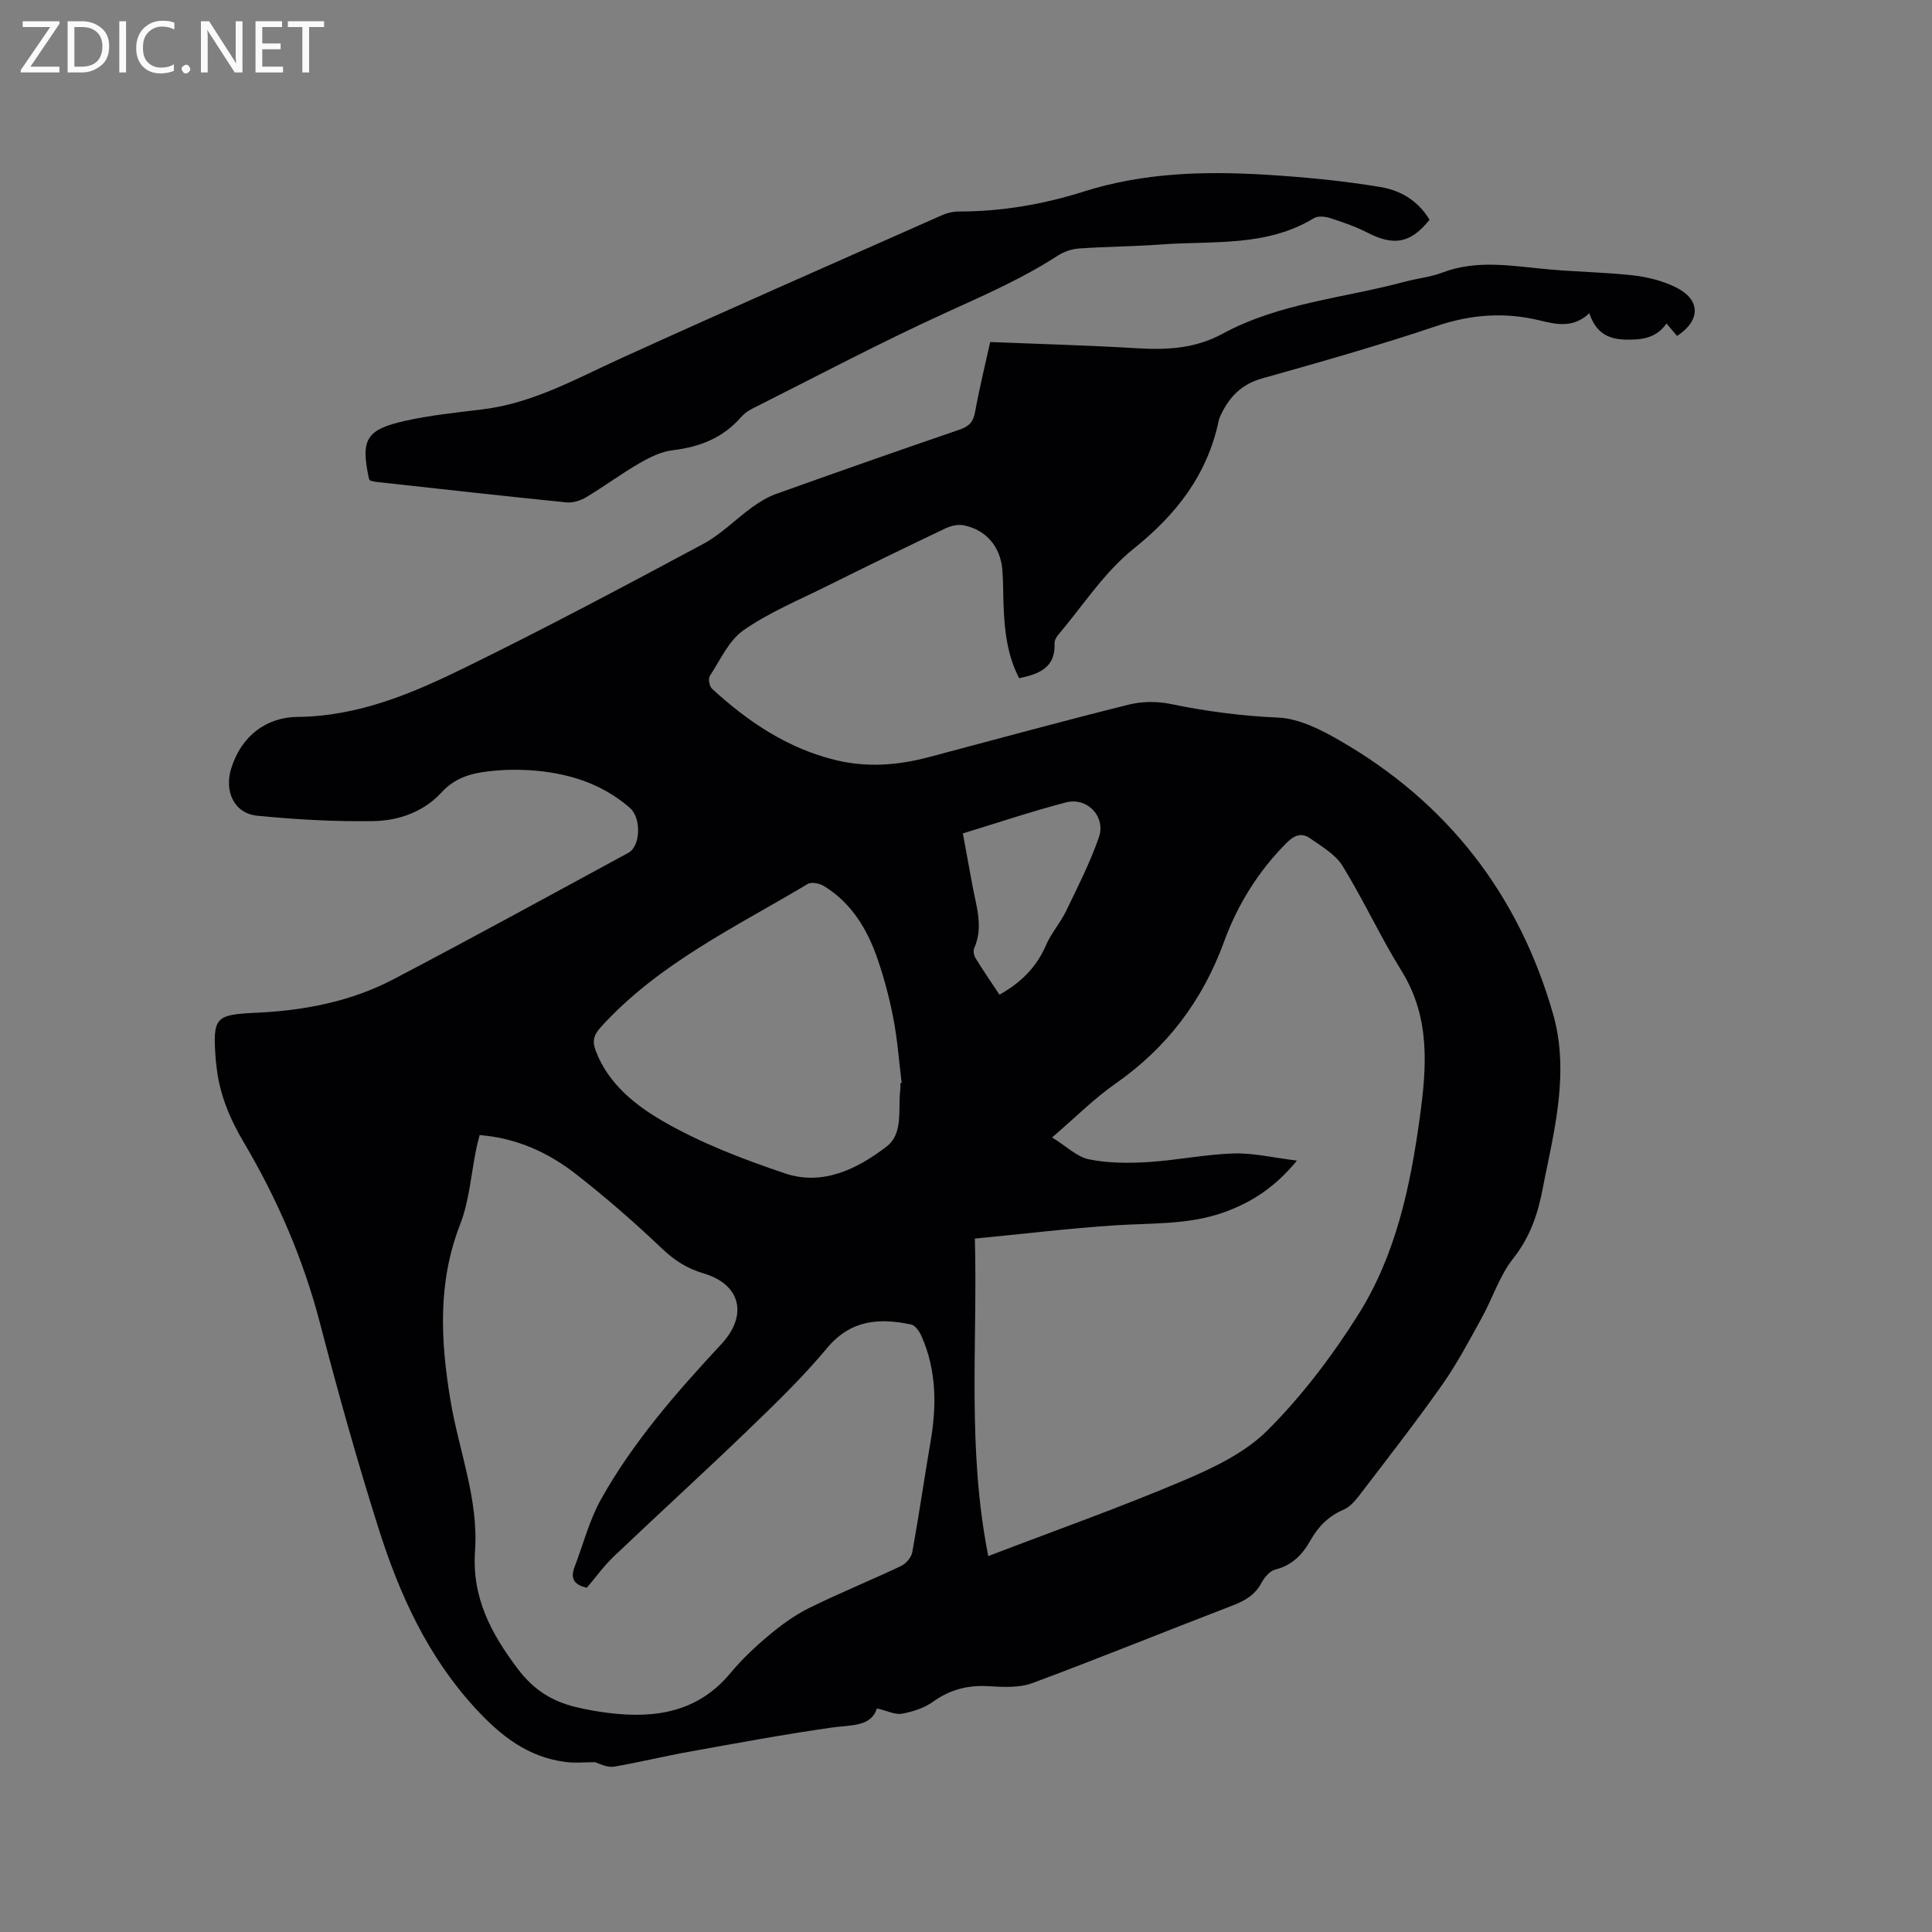 <svg enable-background="new 0 0 400 400" viewBox="0 0 400 400" xmlns="http://www.w3.org/2000/svg"><rect x="0" y="0" width="400" height="400" fill="#808080" stroke="none"/><path d="m205.01 70.81c10.26.42 20.31.68 30.34 1.29 6.22.38 12.09.09 17.79-3.01 11.73-6.38 25.1-7.36 37.73-10.77 2.55-.69 5.26-.93 7.71-1.87 7.38-2.82 14.8-1.31 22.25-.66 5.8.51 11.65.58 17.43 1.24 2.99.35 6.09 1.15 8.77 2.49 5.08 2.54 5.11 6.81.19 10.04-.62-.73-1.26-1.49-2.19-2.58-2.14 3.07-5.18 3.43-8.63 3.33-3.73-.11-6.1-1.67-7.34-5.47-3.29 3.14-6.82 2.34-10.18 1.52-7.3-1.78-14.25-1.29-21.45 1.14-11.93 4.02-24.07 7.45-36.19 10.87-4.32 1.22-6.83 3.94-8.58 7.75-.13.29-.25.59-.32.9-2.35 11.22-8.7 19.43-17.64 26.59-6.09 4.88-10.52 11.83-15.66 17.89-.39.46-.74 1.15-.71 1.71.23 4.98-3.13 6.33-7.32 7.21-2.49-4.73-3.04-9.93-3.24-15.19-.09-2.44-.05-4.88-.25-7.31-.4-4.71-3.33-8.19-7.91-9.15-1.19-.25-2.7.07-3.83.61-8.2 3.9-16.37 7.88-24.5 11.93-5.85 2.91-11.98 5.45-17.3 9.14-3.07 2.13-4.85 6.18-7.02 9.5-.37.57-.08 2.16.47 2.66 7.42 6.81 15.63 12.34 25.59 14.76 6.43 1.57 12.83 1.09 19.18-.59 13.82-3.66 27.6-7.43 41.47-10.89 2.74-.68 5.88-.72 8.65-.15 7.38 1.53 14.74 2.5 22.31 2.83 4.28.19 8.74 2.44 12.6 4.66 22.46 12.89 37.28 32.02 44.35 56.83 2.87 10.08 1.03 20.42-1.07 30.55-.37 1.76-.74 3.52-1.07 5.29-1 5.33-2.63 10.22-6.16 14.67-2.83 3.57-4.26 8.23-6.51 12.3-2.6 4.7-5.12 9.5-8.21 13.88-5.5 7.79-11.37 15.32-17.16 22.9-.87 1.14-1.96 2.37-3.23 2.91-3.1 1.32-5.24 3.5-6.84 6.34-1.66 2.96-3.8 5.18-7.29 6.06-1.12.28-2.24 1.59-2.84 2.71-1.34 2.52-3.41 3.74-6 4.73-13.82 5.3-27.53 10.89-41.41 16.05-2.74 1.02-6.05.85-9.06.66-4.32-.27-8.03.69-11.58 3.23-1.81 1.3-4.18 2.06-6.41 2.46-1.4.26-3.01-.59-5.19-1.09-1.21 3.86-5.38 3.4-9.4 3.97-9.94 1.42-19.82 3.26-29.7 5.04-5.11.92-10.15 2.16-15.27 3.04-1.27.22-2.68-.42-3.96-.92-2.05 0-4.12.22-6.13-.04-7.83-1.01-13.41-5.39-18.72-11.17-9.9-10.79-15.69-23.6-19.99-37.17-4.44-14.02-8.4-28.2-12.11-42.44-3.47-13.35-8.87-25.8-15.86-37.61-2.89-4.89-5.02-10.03-5.6-15.74-.04-.42-.11-.84-.14-1.26-.67-8.91-.14-9.33 8.56-9.74 9.81-.46 19.43-2.32 28.18-6.9 16.32-8.54 32.47-17.42 48.67-26.19 2.57-1.39 2.74-7.23.32-9.33-5.94-5.15-13.04-7.29-20.73-7.78-2.11-.13-4.25-.14-6.36.02-4.42.35-8.56.9-11.96 4.63-3.61 3.96-8.83 5.8-14.06 5.88-8 .13-16.04-.33-24.01-1.11-4.85-.48-6.86-5.09-5.43-9.73 2.12-6.89 7.35-10.66 13.73-10.73 12.79-.13 23.97-4.95 34.93-10.33 16.54-8.1 32.82-16.77 49.06-25.47 3.68-1.97 6.72-5.12 10.14-7.6 1.52-1.1 3.18-2.12 4.93-2.75 12.66-4.53 25.34-8.99 38.05-13.34 1.96-.67 2.84-1.61 3.2-3.68.85-4.76 2.02-9.46 3.12-14.45zm-.4 251.36c14.02-5.37 27.27-10.06 40.19-15.54 6.28-2.66 12.93-5.8 17.63-10.5 7.13-7.13 13.39-15.39 18.78-23.95 7.8-12.37 10.8-26.59 12.76-40.94 1.42-10.34 2.18-20.57-3.76-30.16-4.39-7.08-7.89-14.71-12.25-21.8-1.46-2.38-4.28-4-6.68-5.69-1.72-1.21-3.21-.79-4.91.92-5.87 5.9-10.15 12.79-12.96 20.5-4.46 12.21-11.85 21.94-22.52 29.39-4.38 3.06-8.19 6.91-13.06 11.09 2.92 1.81 5.11 4.02 7.64 4.54 3.97.81 8.19.81 12.27.56 5.9-.36 11.77-1.6 17.67-1.78 4.1-.13 8.24.89 13.11 1.48-4.58 5.58-9.5 8.71-15.18 10.73-7.34 2.61-15.02 2.17-22.62 2.68-9.56.64-19.08 1.79-28.88 2.74.57 22.12-1.65 43.42 2.77 65.73zm-105.3-87.17c-.28 1.1-.51 1.91-.68 2.72-1.09 5.29-1.45 10.86-3.38 15.82-4.67 12-4.03 24.05-2 36.31 1.72 10.41 5.85 20.49 5.1 31.23-.68 9.66 3.31 17.13 8.93 24.54 3.23 4.25 6.96 6.57 11.78 7.77 2.26.56 4.57.96 6.87 1.25 9.72 1.21 18.58-.13 25.33-8.28 2.36-2.84 5.1-5.42 7.94-7.79 2.55-2.13 5.31-4.16 8.28-5.63 6.26-3.09 12.75-5.72 19.06-8.71 1.03-.49 2.14-1.78 2.34-2.87 1.38-7.6 2.47-15.26 3.78-22.87 1.28-7.46 1.25-14.78-1.86-21.83-.43-.97-1.29-2.25-2.15-2.43-6.6-1.4-12.52-1.01-17.43 4.89-5 6-10.67 11.48-16.31 16.92-9.15 8.82-18.56 17.38-27.76 26.14-2.12 2.02-3.86 4.44-5.65 6.54-2.65-.58-3.44-1.94-2.57-4.22 1.81-4.72 3.08-9.75 5.52-14.12 6.67-11.9 15.63-22.13 24.88-32.07 5.57-5.98 4.06-12.41-3.7-14.68-3.34-.98-5.97-2.66-8.53-5.09-5.67-5.4-11.6-10.57-17.77-15.39-5.71-4.47-12.22-7.51-20.02-8.15zm87.1-10.75c.09-.01.18-.02.27-.03-.54-4.41-.86-8.86-1.69-13.21-.81-4.24-1.92-8.47-3.33-12.55-2.11-6.1-5.38-11.53-11.08-15.02-.9-.55-2.57-.89-3.34-.43-14.94 8.94-30.87 16.43-42.87 29.67-1.58 1.74-1.75 3.02-.98 5 2.6 6.75 8.17 11.15 13.83 14.43 7.9 4.57 16.62 7.9 25.31 10.83 7.79 2.62 14.92-.89 20.98-5.52 3.62-2.77 2.36-7.79 2.89-11.89.06-.42.01-.85.01-1.28zm20.52-18.31c4.53-2.55 7.69-5.74 9.63-10.24 1.07-2.5 2.98-4.62 4.16-7.08 2.42-5.01 4.96-10.01 6.79-15.25 1.5-4.29-2.41-8.38-6.81-7.24-7.13 1.86-14.12 4.21-21.35 6.42.69 3.75 1.32 7.27 1.98 10.78.8 4.31 2.32 8.59.36 13-.24.55-.05 1.5.29 2.05 1.54 2.51 3.21 4.94 4.95 7.56z" fill="#010104"/><path d="m76.73 99.54c-.2-.22-.31-.29-.33-.38-1.76-8.16-.67-10.21 7.52-12.04 5.25-1.17 10.66-1.71 16.02-2.37 10.43-1.28 19.4-6.37 28.74-10.62 22.06-10.04 44.25-19.78 66.41-29.6 1.04-.46 2.25-.74 3.38-.74 8.88.01 17.56-1.48 25.94-4.14 12.27-3.89 24.79-4.24 37.41-3.49 8 .48 16.02 1.24 23.92 2.55 5.17.86 8.3 3.6 10.23 6.79-3.93 4.89-7.37 5.5-12.91 2.64-2.43-1.25-5.06-2.15-7.67-2.99-1.03-.33-2.53-.49-3.36.02-9.82 5.99-20.86 4.66-31.54 5.44-5.7.42-11.44.44-17.14.84-1.5.11-3.13.68-4.4 1.51-7.32 4.74-15.24 8.18-23.15 11.79-13.57 6.18-26.77 13.19-40.11 19.89-.84.42-1.65 1.02-2.26 1.72-3.75 4.31-8.54 6.18-14.13 6.85-2.39.28-4.8 1.47-6.93 2.71-3.76 2.17-7.26 4.78-10.98 7.01-1.18.7-2.77 1.22-4.1 1.09-13.18-1.33-26.34-2.81-39.51-4.26-.4-.07-.8-.18-1.05-.22z" fill="#010104"/><g fill="#fbfafa"><path d="m12.4 4.8-6.1 9h6v1.2h-8v-.5l6.1-8.9h-5.7v-1.2h7.6v.4z"/><path d="m14 15v-10.6h3c1.6 0 2.9.5 4 1.4s1.6 2.2 1.6 3.8-.5 3-1.6 3.9-2.4 1.5-4 1.5zm1.4-9.4v8.2h1.6c1.3 0 2.4-.4 3.1-1.1s1.1-1.8 1.1-3.1-.4-2.3-1.2-3-1.8-1-3.1-1z"/><path d="m26.1 4.4v10.6h-1.4v-10.6z"/><path d="m36.1 14.6c-.8.4-1.8.6-2.9.6-1.5 0-2.7-.5-3.6-1.4s-1.4-2.2-1.4-3.8c0-1.7.5-3.1 1.5-4.1s2.3-1.6 3.9-1.6c1 0 1.8.1 2.5.4v1.4c-.8-.4-1.6-.6-2.5-.6-1.2 0-2.1.4-2.9 1.2s-1.1 1.8-1.1 3.2c0 1.3.3 2.3 1 3s1.6 1.1 2.7 1.1c1 0 2-.2 2.7-.7v1.3z"/><path d="m37.6 14.3c0-.2.1-.5.3-.6s.4-.3.6-.3c.3 0 .5.1.6.3s.3.4.3.6-.1.4-.3.6-.4.3-.6.3c-.3 0-.5-.1-.6-.3s-.3-.4-.3-.6z"/><path d="m50.2 15h-1.6l-5.3-8.2c-.2-.2-.3-.5-.4-.7 0 .2.1.7.1 1.5v7.4h-1.4v-10.6h1.7l5.2 8.1c.2.4.4.6.4.7 0-.3-.1-.8-.1-1.5v-7.3h1.4z"/><path d="m58.6 15h-5.7v-10.6h5.5v1.2h-4.1v3.4h3.8v1.2h-3.8v3.6h4.3z"/><path d="m67.1 5.6h-3.1v9.4h-1.4v-9.4h-3v-1.2h7.5z"/></g></svg>